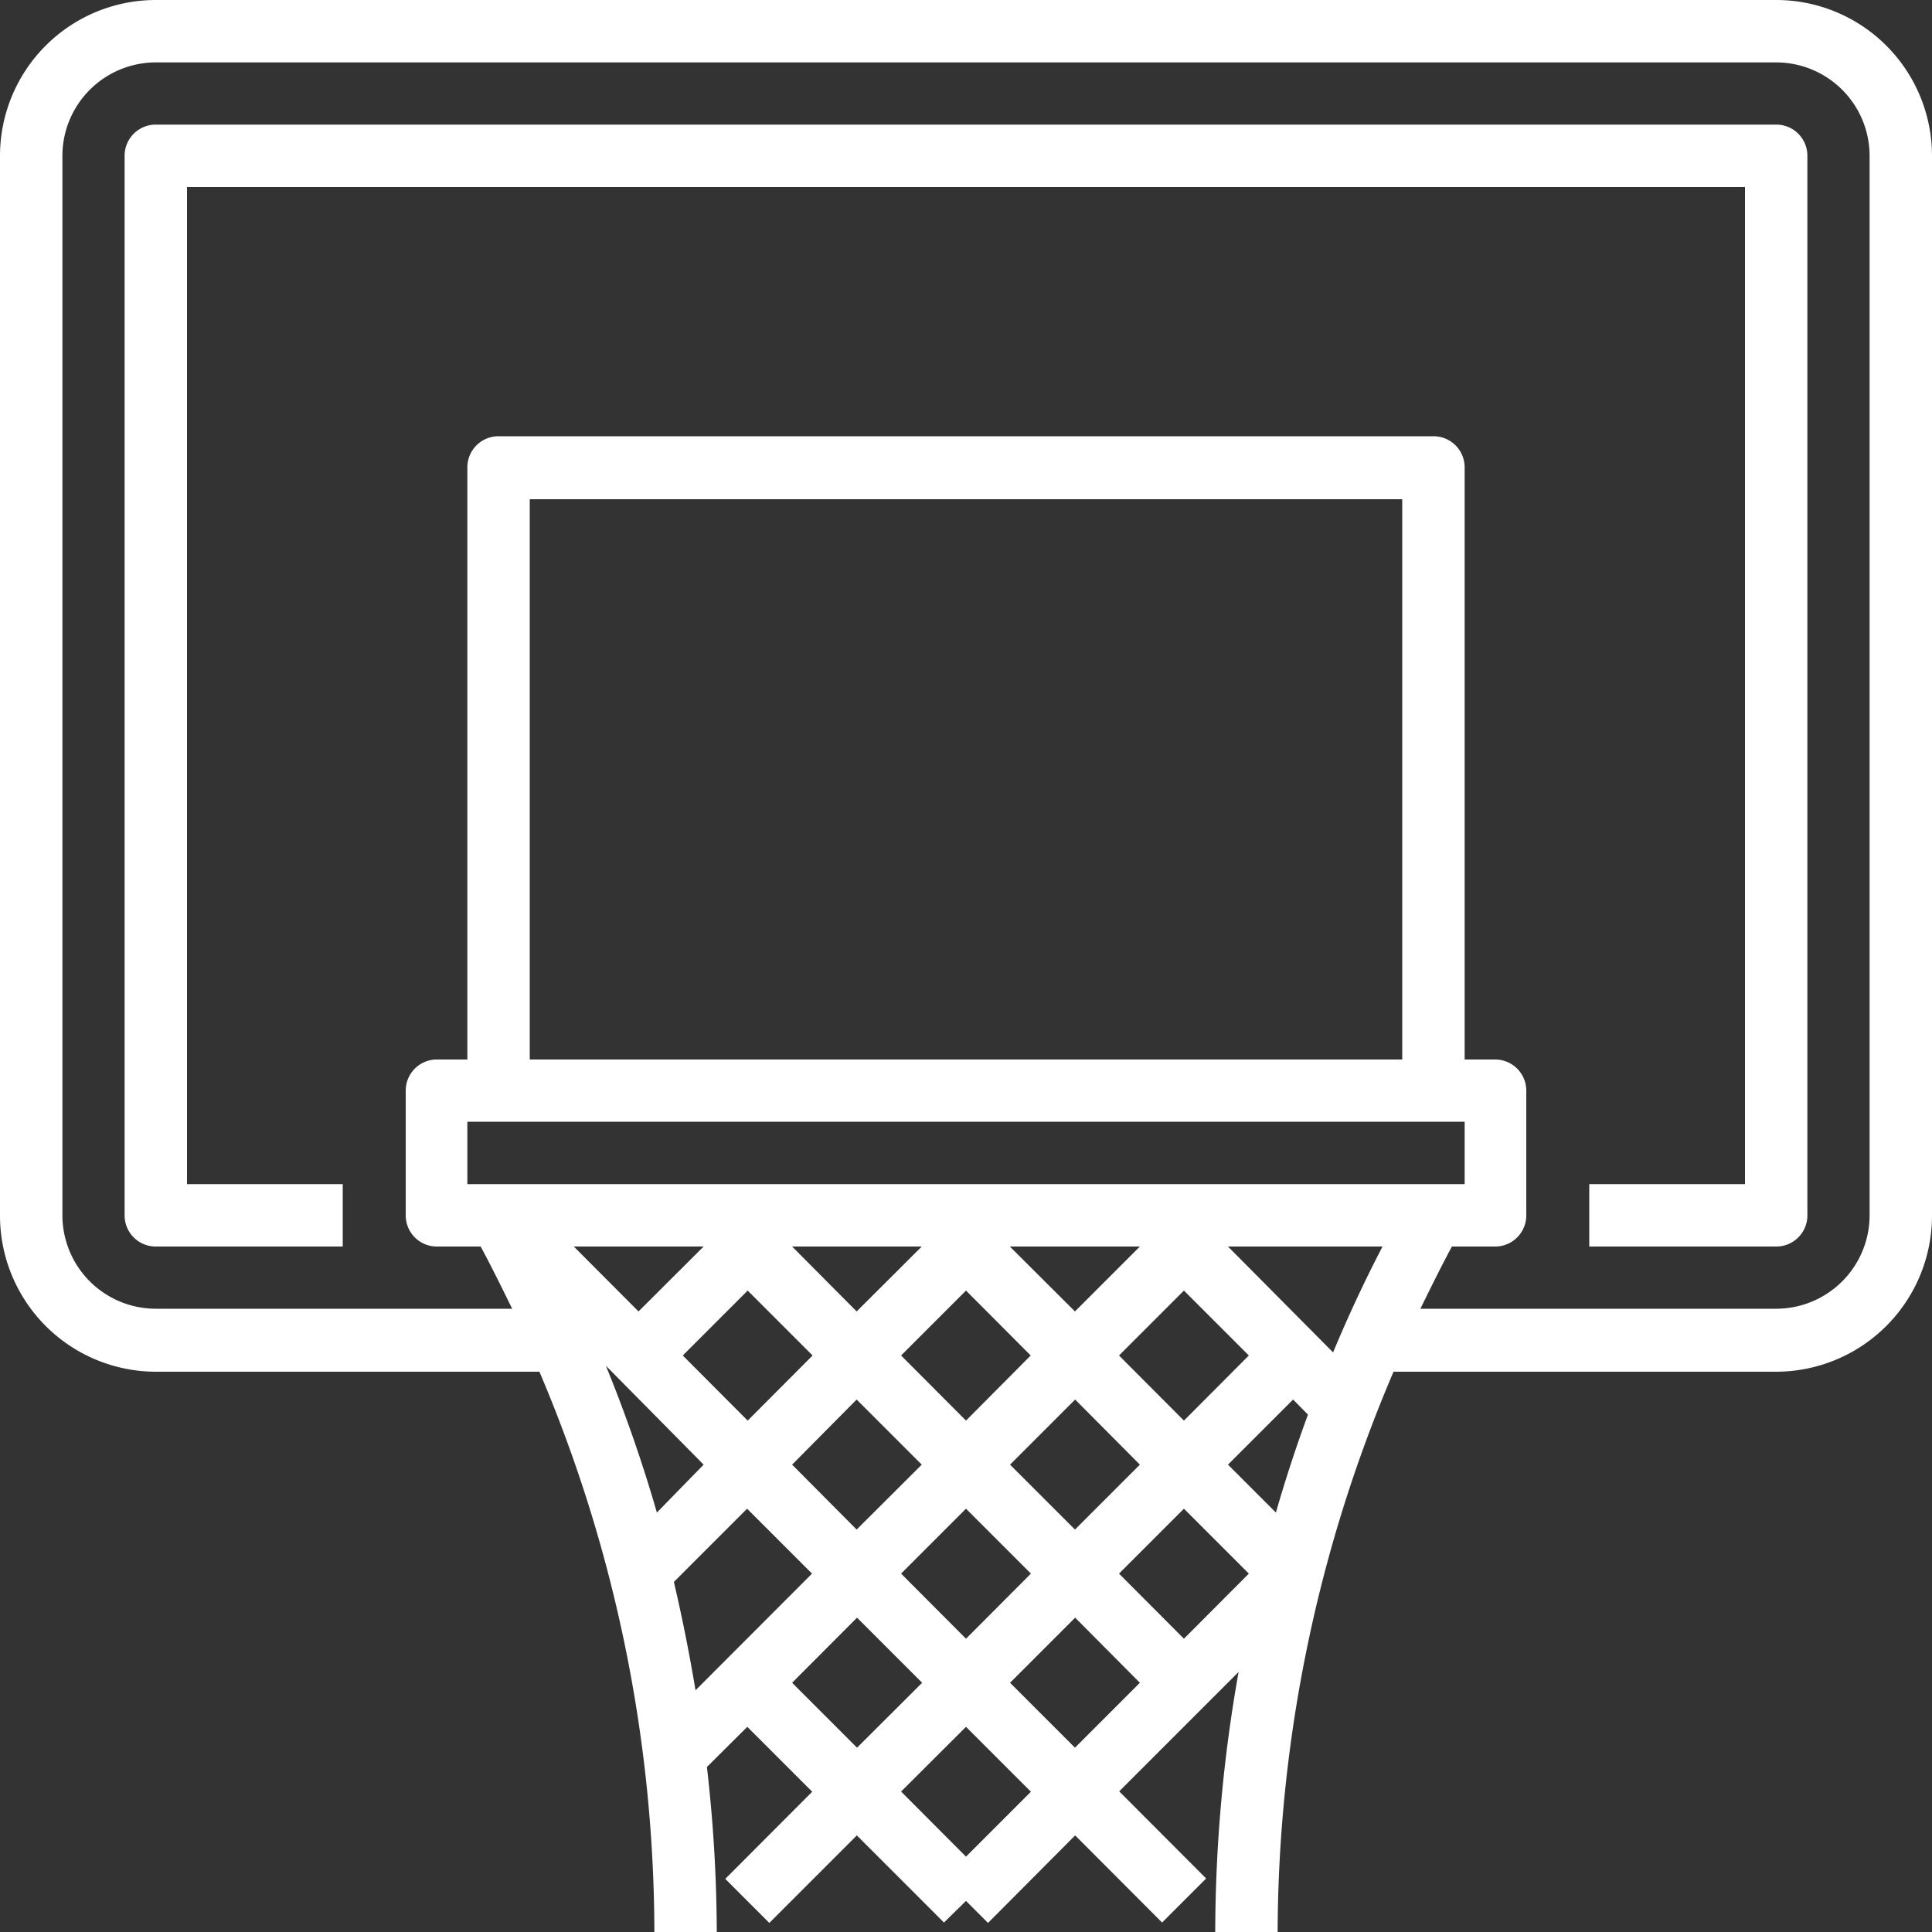 <svg id="a766bddf-7e9f-4ba6-8aaf-1630f35b4b9b" data-name="Layer 3" xmlns="http://www.w3.org/2000/svg" width="100" height="100" viewBox="0 0 100 100"><rect x="0" y="0" width="100" height="100" fill="#333333" stroke="none"/><defs><style>.eb53e915-717a-4dae-926c-d887f91e4d97{fill:#fff;}</style></defs><title>basketball</title><path class="eb53e915-717a-4dae-926c-d887f91e4d97" d="M91.94,0H8.06A8.07,8.07,0,0,0,0,8.06V62.9A8.08,8.08,0,0,0,8.06,71H27.92a74.34,74.34,0,0,1,5.95,29l3.23,0a76.29,76.29,0,0,0-.51-8.54l0,0,2.09-2.08,3.36,3.36-4.5,4.51,2.28,2.28L44.35,95l4.51,4.51L50,98.39l1.14,1.14L55.65,95l4.5,4.51,2.28-2.28-4.5-4.51,6.18-6.18A77.57,77.57,0,0,0,62.9,100l3.23,0a74.27,74.27,0,0,1,6-29H91.94A8.08,8.08,0,0,0,100,62.9V8.06A8.07,8.07,0,0,0,91.94,0ZM72.58,54.84H27.42v-29H72.58Zm3.23,3.22v3.23H24.19V58.06ZM59,64.52l-3.36,3.36-3.37-3.36Zm2.28,2.28,3.36,3.36-3.36,3.37-3.36-3.37Zm-7.93,3.36L50,73.53l-3.36-3.37L50,66.8Zm-5.64-5.64-3.37,3.36L41,64.52Zm-11.29,0-3.37,3.36L29.7,64.52Zm0,11.29L34,78.29a75,75,0,0,0-2.64-7.6Zm-1.08-5.65,3.36-3.36,3.36,3.36-3.36,3.37Zm9,2.28,3.37,3.37-3.37,3.36L41,75.81ZM50,78.09l3.36,3.36L50,84.82l-3.36-3.37Zm2.28-2.28,3.37-3.37L59,75.81l-3.36,3.36Zm9,2.28,3.36,3.36-3.36,3.37-3.36-3.37Zm2.28-2.28,3.37-3.37.77.78q-.92,2.5-1.66,5.07Zm0-11.29h8Q70.17,67.19,69,70ZM36,87.49q-.47-2.83-1.12-5.61l3.79-3.79,3.36,3.36Zm5-.39,3.36-3.37,3.37,3.37-3.37,3.36Zm9,9-3.36-3.37L50,89.38l3.36,3.36Zm2.28-9,3.37-3.37L59,87.1l-3.36,3.36ZM96.77,62.9a4.84,4.84,0,0,1-4.83,4.84H73.52c.53-1.08,1.06-2.16,1.63-3.22h2.27A1.61,1.61,0,0,0,79,62.9V56.45a1.61,1.61,0,0,0-1.61-1.61H75.81V24.19a1.61,1.61,0,0,0-1.62-1.61H25.81a1.61,1.61,0,0,0-1.62,1.61V54.84H22.58A1.61,1.61,0,0,0,21,56.45V62.9a1.61,1.61,0,0,0,1.61,1.62h2.27c.57,1.06,1.1,2.14,1.63,3.22H8.06A4.84,4.84,0,0,1,3.23,62.9V8.06A4.84,4.84,0,0,1,8.06,3.23H91.94a4.84,4.84,0,0,1,4.83,4.83Z" transform="translate(0 0)"/><path class="eb53e915-717a-4dae-926c-d887f91e4d97" d="M91.94,6.45H8.06A1.61,1.61,0,0,0,6.45,8.06V62.9a1.61,1.61,0,0,0,1.61,1.62h9.68V61.29H9.68V9.68H90.32V61.29H82.26v3.23h9.68a1.61,1.61,0,0,0,1.61-1.62V8.06A1.61,1.61,0,0,0,91.94,6.45Z" transform="translate(0 0)"/></svg>